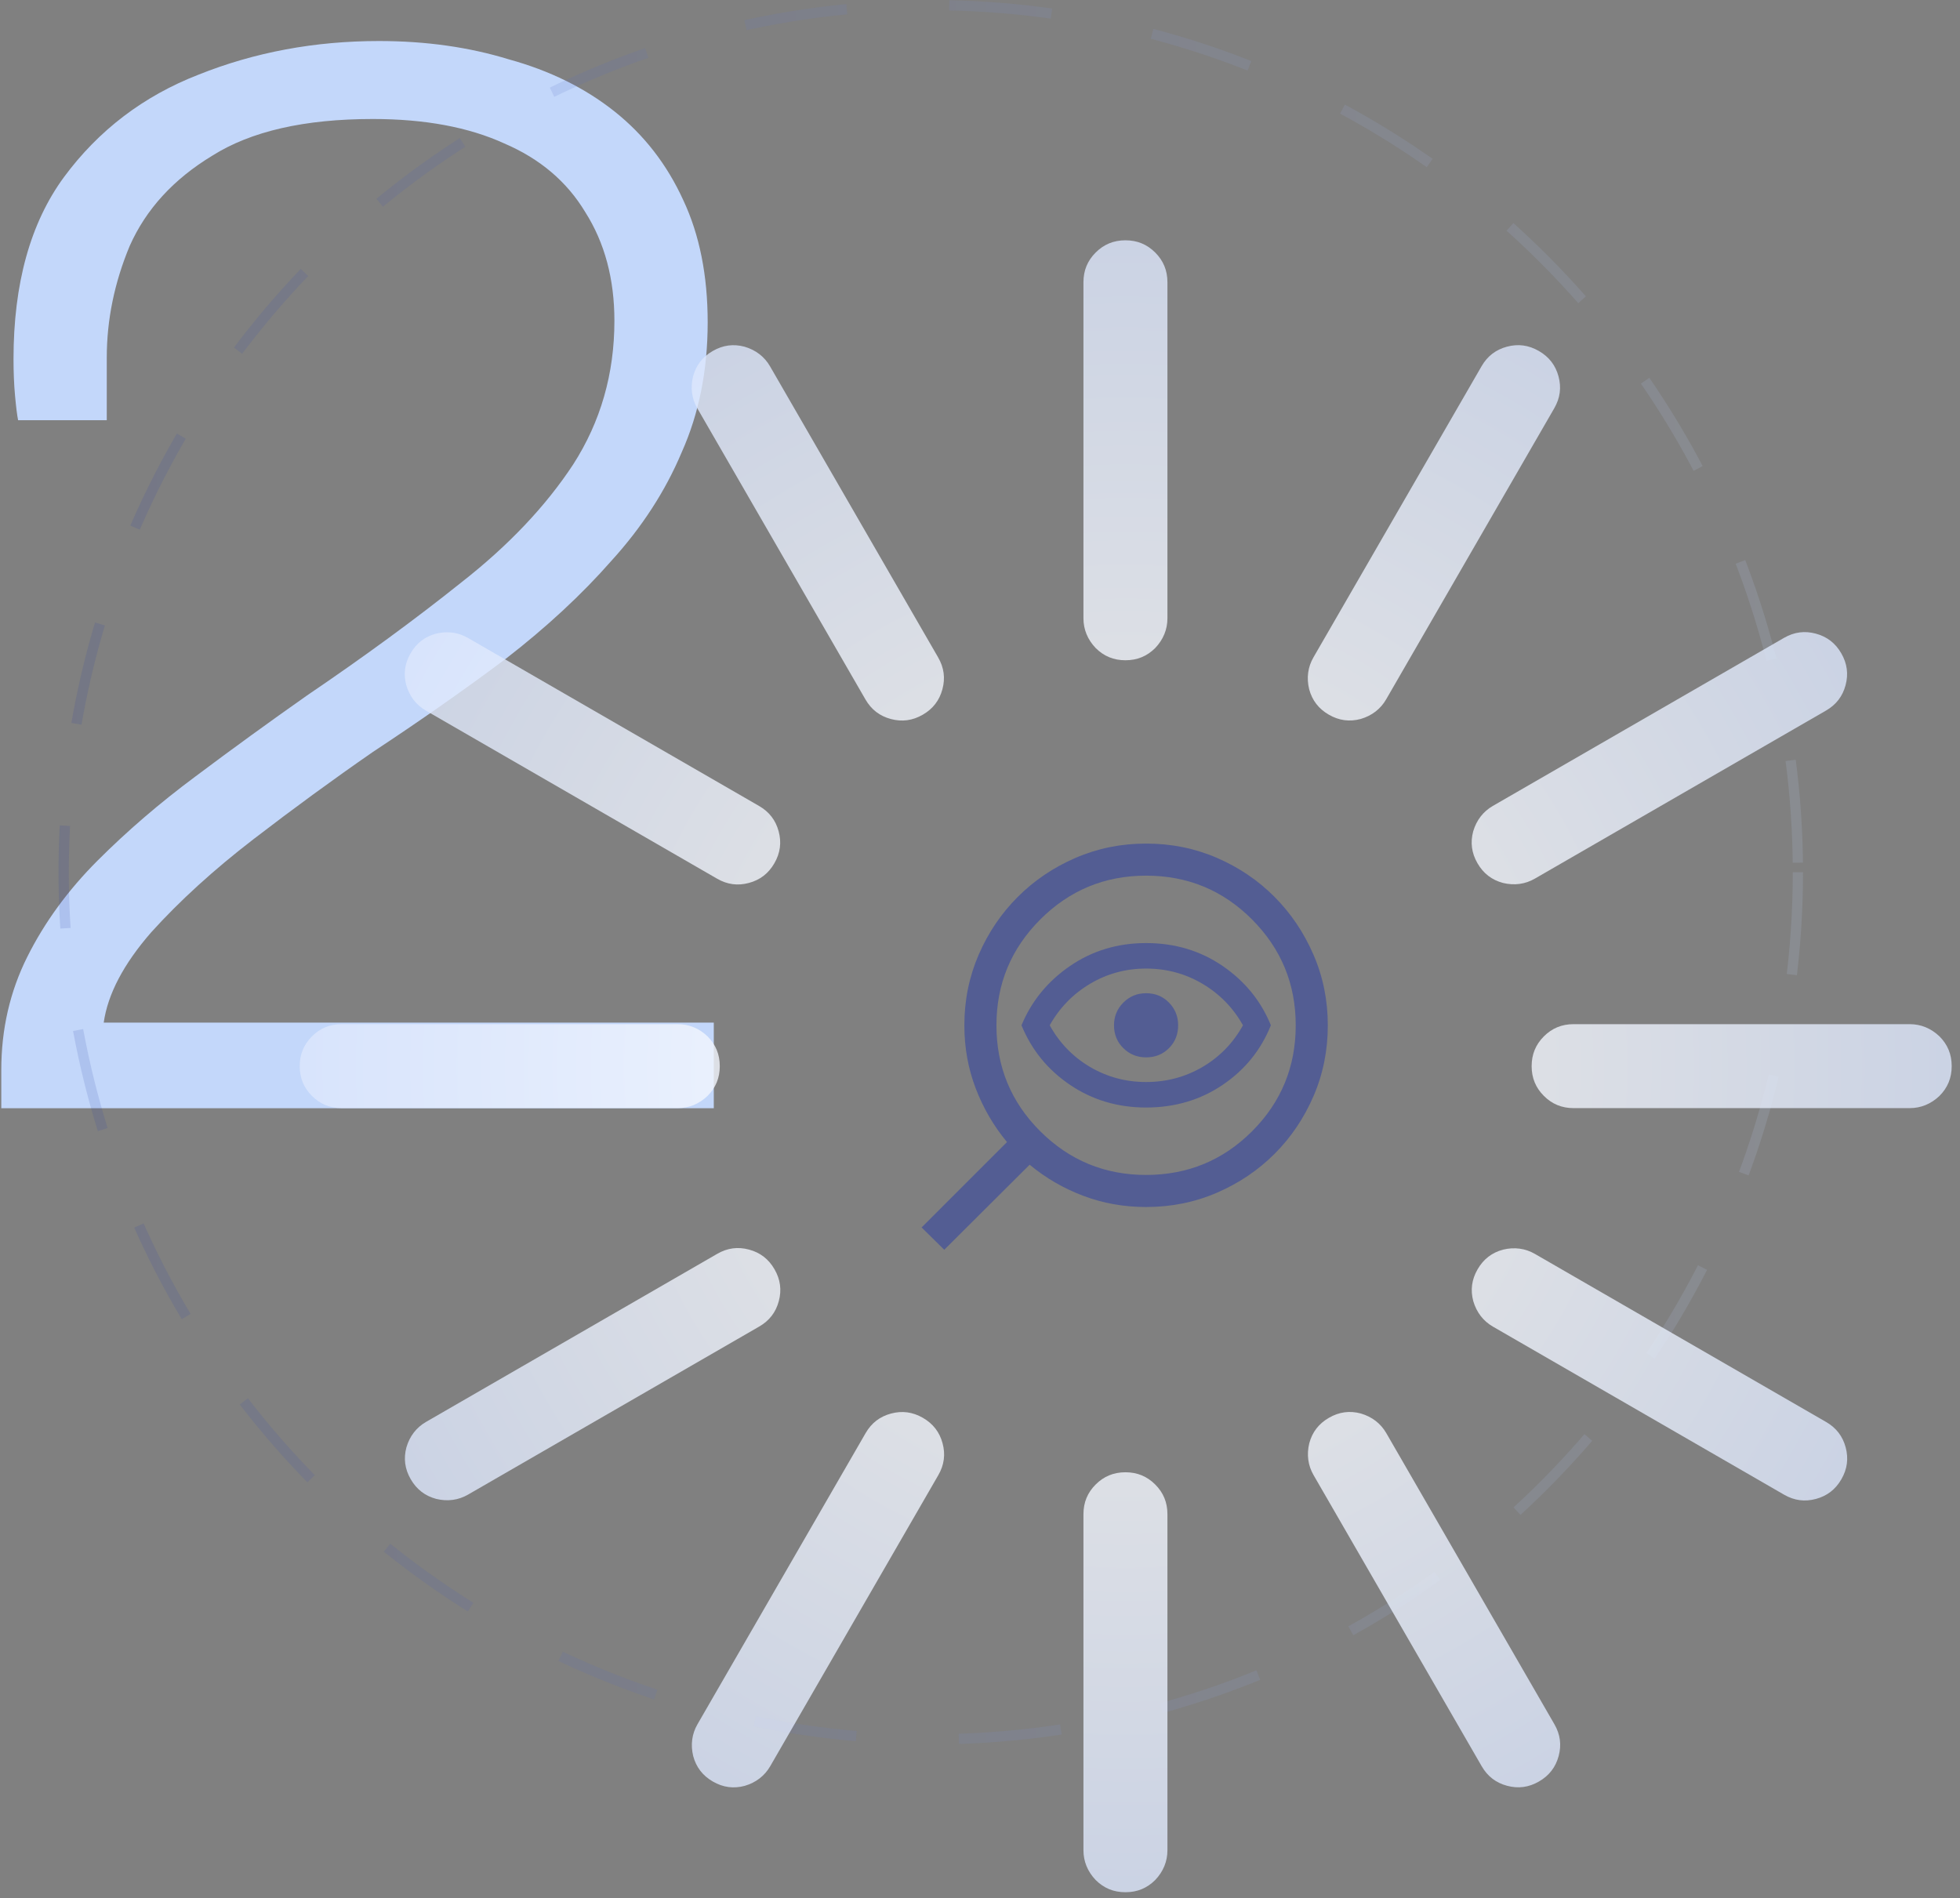 <svg xmlns="http://www.w3.org/2000/svg" width="191" height="185" viewBox="0 0 191 185" fill="none"><rect x="0" y="0" width="191" height="185" fill="#808080" stroke="none"/><path d="M0.125 108V104.275C0.125 100.302 0.969 96.626 2.658 93.249C4.346 89.872 6.631 86.743 9.512 83.862C12.392 80.981 15.571 78.25 19.047 75.667C22.623 72.985 26.249 70.353 29.924 67.77C35.487 63.995 40.504 60.32 44.974 56.744C49.543 53.168 53.169 49.344 55.85 45.271C58.532 41.099 59.873 36.43 59.873 31.265C59.873 27.192 58.93 23.666 57.042 20.686C55.255 17.706 52.622 15.471 49.145 13.981C45.669 12.392 41.398 11.597 36.331 11.597C29.676 11.597 24.461 12.789 20.686 15.173C16.912 17.458 14.23 20.388 12.64 23.964C11.15 27.54 10.405 31.166 10.405 34.841V40.95H1.764C1.664 40.453 1.565 39.659 1.466 38.566C1.366 37.473 1.317 36.281 1.317 34.99C1.317 27.639 2.956 21.729 6.234 17.259C9.611 12.69 13.982 9.362 19.346 7.276C24.809 5.091 30.669 3.998 36.928 3.998C41.497 3.998 45.718 4.594 49.593 5.786C53.566 6.879 56.993 8.567 59.873 10.852C62.754 13.137 64.989 16.017 66.579 19.494C68.168 22.871 68.963 26.845 68.963 31.414C68.963 36.083 68.118 40.304 66.43 44.079C64.84 47.854 62.556 51.38 59.575 54.658C56.695 57.936 53.268 61.115 49.294 64.194C45.321 67.174 41 70.204 36.331 73.283C32.458 75.965 28.584 78.796 24.709 81.776C20.835 84.756 17.508 87.786 14.726 90.865C12.044 93.944 10.505 96.875 10.107 99.656H69.558V108H0.125Z" fill="#C3D7FA"></path><circle cx="90.703" cy="85" r="84.5" stroke="url(#paint0_linear_2226_4725)" stroke-opacity="0.14" stroke-dasharray="10 10"></circle><path d="M68.952 100.998C68.119 100.204 67.128 99.807 66.057 99.807H33.292C32.142 99.807 31.19 100.204 30.397 100.998C29.604 101.793 29.207 102.746 29.207 103.898C29.207 105.05 29.604 106.003 30.397 106.797C31.19 107.592 32.142 107.989 33.292 107.989H66.057C67.128 107.989 68.119 107.592 68.952 106.797C69.745 106.003 70.142 105.05 70.142 103.898C70.142 102.746 69.745 101.793 68.952 100.998Z" fill="url(#paint1_radial_2226_4725)" fill-opacity="0.8"></path><path d="M189.002 100.998C188.169 100.204 187.177 99.807 186.107 99.807H153.342C152.192 99.807 151.24 100.204 150.447 100.998C149.653 101.793 149.257 102.746 149.257 103.898C149.257 105.05 149.653 106.003 150.447 106.797C151.24 107.592 152.192 107.989 153.342 107.989H186.107C187.177 107.989 188.169 107.592 189.002 106.797C189.795 106.003 190.191 105.05 190.191 103.898C190.191 102.746 189.795 101.793 189.002 100.998Z" fill="url(#paint2_radial_2226_4725)" fill-opacity="0.8"></path><path d="M112.573 63.154C113.367 62.322 113.765 61.331 113.765 60.26V27.502C113.765 26.352 113.367 25.401 112.573 24.608C111.778 23.814 110.825 23.418 109.673 23.418C108.521 23.418 107.567 23.814 106.773 24.608C105.978 25.401 105.581 26.352 105.581 27.502V60.26C105.581 61.331 105.978 62.322 106.773 63.154C107.567 63.947 108.521 64.344 109.673 64.344C110.825 64.344 111.778 63.947 112.573 63.154Z" fill="url(#paint3_radial_2226_4725)" fill-opacity="0.8"></path><path d="M112.573 183.213C113.368 182.38 113.765 181.389 113.765 180.318V147.56C113.765 146.41 113.368 145.459 112.573 144.666C111.778 143.873 110.825 143.476 109.673 143.476C108.521 143.476 107.567 143.873 106.773 144.666C105.978 145.459 105.581 146.41 105.581 147.56V180.318C105.581 181.389 105.978 182.38 106.773 183.213C107.567 184.006 108.521 184.402 109.673 184.402C110.825 184.402 111.778 184.006 112.573 183.213Z" fill="url(#paint4_radial_2226_4725)" fill-opacity="0.8"></path><path d="M132.599 70.066C133.703 69.742 134.543 69.082 135.078 68.155L151.461 39.786C152.036 38.79 152.168 37.767 151.877 36.683C151.585 35.599 150.958 34.779 149.96 34.204C148.963 33.628 147.939 33.495 146.854 33.784C145.769 34.074 144.949 34.699 144.374 35.695L127.992 64.065C127.456 64.992 127.304 66.049 127.576 67.167C127.867 68.251 128.495 69.071 129.493 69.647C130.49 70.223 131.514 70.356 132.599 70.066Z" fill="url(#paint5_radial_2226_4725)" fill-opacity="0.8"></path><path d="M72.575 174.035C73.68 173.711 74.519 173.051 75.055 172.124L91.438 143.755C92.013 142.759 92.145 141.736 91.853 140.652C91.562 139.568 90.934 138.748 89.937 138.172C88.939 137.597 87.915 137.463 86.83 137.753C85.746 138.043 84.926 138.668 84.351 139.664L67.968 168.033C67.432 168.961 67.281 170.018 67.552 171.136C67.844 172.22 68.471 173.04 69.469 173.616C70.466 174.192 71.49 174.325 72.575 174.035Z" fill="url(#paint6_radial_2226_4725)" fill-opacity="0.8"></path><path d="M146.46 86.044C147.579 86.316 148.636 86.164 149.563 85.629L177.938 69.25C178.934 68.675 179.56 67.856 179.85 66.771C180.139 65.687 180.006 64.663 179.43 63.665C178.854 62.667 178.033 62.04 176.949 61.749C175.865 61.457 174.842 61.589 173.846 62.164L145.471 78.542C144.544 79.078 143.884 79.917 143.56 81.022C143.27 82.106 143.404 83.13 143.98 84.127C144.556 85.125 145.376 85.752 146.46 86.044Z" fill="url(#paint7_radial_2226_4725)" fill-opacity="0.8"></path><path d="M42.505 146.07C43.623 146.342 44.681 146.19 45.608 145.655L73.983 129.276C74.979 128.701 75.605 127.882 75.894 126.797C76.184 125.713 76.05 124.689 75.474 123.691C74.898 122.693 74.078 122.066 72.994 121.775C71.909 121.483 70.886 121.615 69.891 122.19L41.516 138.568C40.588 139.104 39.928 139.943 39.604 141.048C39.315 142.132 39.448 143.156 40.024 144.154C40.6 145.151 41.421 145.779 42.505 146.07Z" fill="url(#paint8_radial_2226_4725)" fill-opacity="0.8"></path><path d="M143.57 126.802C143.894 127.907 144.554 128.746 145.481 129.281L173.856 145.66C174.852 146.235 175.875 146.367 176.959 146.075C178.043 145.784 178.864 145.156 179.44 144.159C180.016 143.161 180.149 142.137 179.86 141.053C179.57 139.968 178.944 139.148 177.948 138.573L149.574 122.195C148.646 121.66 147.589 121.508 146.47 121.78C145.386 122.071 144.566 122.699 143.99 123.696C143.414 124.694 143.28 125.718 143.57 126.802Z" fill="url(#paint9_radial_2226_4725)" fill-opacity="0.8"></path><path d="M39.591 66.771C39.915 67.876 40.575 68.715 41.503 69.251L69.877 85.629C70.874 86.204 71.897 86.336 72.981 86.044C74.065 85.753 74.885 85.126 75.461 84.128C76.037 83.13 76.171 82.106 75.881 81.022C75.591 79.937 74.966 79.118 73.97 78.543L45.595 62.164C44.668 61.629 43.61 61.477 42.492 61.749C41.408 62.04 40.587 62.668 40.011 63.665C39.435 64.663 39.302 65.687 39.591 66.771Z" fill="url(#paint10_radial_2226_4725)" fill-opacity="0.8"></path><path d="M127.588 140.646C127.316 141.765 127.468 142.822 128.004 143.749L144.386 172.118C144.962 173.114 145.781 173.74 146.866 174.029C147.951 174.319 148.975 174.186 149.972 173.61C150.97 173.034 151.597 172.214 151.889 171.13C152.18 170.046 152.049 169.023 151.473 168.028L135.091 139.658C134.555 138.731 133.715 138.071 132.611 137.747C131.526 137.457 130.502 137.591 129.505 138.167C128.507 138.742 127.88 139.562 127.588 140.646Z" fill="url(#paint11_radial_2226_4725)" fill-opacity="0.8"></path><path d="M67.536 36.687C67.265 37.805 67.416 38.862 67.952 39.79L84.335 68.159C84.91 69.155 85.73 69.781 86.814 70.07C87.899 70.36 88.923 70.227 89.921 69.651C90.918 69.075 91.546 68.255 91.837 67.171C92.129 66.087 91.997 65.064 91.422 64.068L75.039 35.699C74.503 34.772 73.663 34.112 72.559 33.788C71.474 33.498 70.45 33.631 69.453 34.207C68.455 34.783 67.828 35.603 67.536 36.687Z" fill="url(#paint12_radial_2226_4725)" fill-opacity="0.8"></path><mask id="mask0_2226_4725" style="mask-type:alpha" maskUnits="userSpaceOnUse" x="84" y="77" width="51" height="50"><rect width="50" height="50" transform="matrix(-1 0 0 1 134.601 77)" fill="#99BDF7"></rect></mask><g mask="url(#mask0_2226_4725)"><path d="M111.684 114.501C107.656 114.501 104.219 113.082 101.372 110.246C98.525 107.41 97.101 103.967 97.101 99.917C97.101 95.889 98.525 92.452 101.372 89.605C104.219 86.758 107.656 85.334 111.684 85.334C115.734 85.334 119.176 86.758 122.013 89.605C124.849 92.452 126.268 95.889 126.268 99.917C126.268 103.967 124.849 107.41 122.013 110.246C119.176 113.082 115.734 114.501 111.684 114.501ZM111.684 107.93C114.486 107.93 116.973 107.194 119.146 105.723C121.319 104.251 122.885 102.316 123.844 99.917C122.885 97.553 121.319 95.627 119.146 94.138C116.973 92.649 114.486 91.904 111.684 91.904C108.917 91.904 106.447 92.649 104.274 94.138C102.101 95.627 100.525 97.553 99.545 99.917C100.525 102.316 102.101 104.251 104.274 105.723C106.447 107.194 108.917 107.93 111.684 107.93ZM111.684 105.446C109.708 105.446 107.888 104.956 106.223 103.976C104.559 102.995 103.249 101.643 102.293 99.917C103.249 98.213 104.559 96.866 106.223 95.875C107.888 94.884 109.708 94.389 111.684 94.389C113.682 94.389 115.516 94.884 117.187 95.875C118.858 96.866 120.171 98.213 121.127 99.917C120.171 101.643 118.858 102.995 117.187 103.976C115.516 104.956 113.682 105.446 111.684 105.446ZM111.684 103.042C110.816 103.042 110.078 102.744 109.471 102.147C108.863 101.55 108.559 100.807 108.559 99.917C108.559 99.049 108.863 98.311 109.471 97.704C110.078 97.096 110.816 96.792 111.684 96.792C112.574 96.792 113.317 97.096 113.914 97.704C114.511 98.311 114.809 99.049 114.809 99.917C114.809 100.807 114.511 101.55 113.914 102.147C113.317 102.744 112.574 103.042 111.684 103.042ZM111.684 117.626C114.142 117.626 116.444 117.161 118.591 116.231C120.739 115.302 122.611 114.038 124.208 112.441C125.805 110.844 127.069 108.972 127.998 106.824C128.928 104.677 129.393 102.375 129.393 99.917C129.393 97.482 128.928 95.19 127.998 93.042C127.069 90.895 125.805 89.017 124.208 87.409C122.611 85.802 120.739 84.533 118.591 83.603C116.444 82.674 114.142 82.209 111.684 82.209C109.248 82.209 106.957 82.674 104.809 83.603C102.662 84.533 100.784 85.802 99.176 87.409C97.568 89.017 96.3 90.895 95.37 93.042C94.441 95.19 93.976 97.482 93.976 99.917C93.976 102.086 94.344 104.133 95.08 106.059C95.816 107.985 96.833 109.73 98.131 111.295L89.809 119.617L92.017 121.792L100.338 113.503C101.903 114.801 103.649 115.813 105.574 116.538C107.5 117.263 109.537 117.626 111.684 117.626Z" fill="#273BA6" fill-opacity="0.5"></path></g><defs><linearGradient id="paint0_linear_2226_4725" x1="5.653" y1="85" x2="175.653" y2="85" gradientUnits="userSpaceOnUse"><stop stop-color="#273BA6"></stop><stop offset="1" stop-color="#C3D7FA"></stop></linearGradient><radialGradient id="paint1_radial_2226_4725" cx="0" cy="0" r="1" gradientUnits="userSpaceOnUse" gradientTransform="translate(109.699 103.91) rotate(90) scale(80.492)"><stop offset="0.223" stop-color="white"></stop><stop offset="1" stop-color="#DDE7FC"></stop></radialGradient><radialGradient id="paint2_radial_2226_4725" cx="0" cy="0" r="1" gradientUnits="userSpaceOnUse" gradientTransform="translate(109.699 103.91) rotate(90) scale(80.492)"><stop offset="0.223" stop-color="white"></stop><stop offset="1" stop-color="#DDE7FC"></stop></radialGradient><radialGradient id="paint3_radial_2226_4725" cx="0" cy="0" r="1" gradientUnits="userSpaceOnUse" gradientTransform="translate(109.699 103.91) rotate(90) scale(80.492)"><stop offset="0.223" stop-color="white"></stop><stop offset="1" stop-color="#DDE7FC"></stop></radialGradient><radialGradient id="paint4_radial_2226_4725" cx="0" cy="0" r="1" gradientUnits="userSpaceOnUse" gradientTransform="translate(109.699 103.91) rotate(90) scale(80.492)"><stop offset="0.223" stop-color="white"></stop><stop offset="1" stop-color="#DDE7FC"></stop></radialGradient><radialGradient id="paint5_radial_2226_4725" cx="0" cy="0" r="1" gradientUnits="userSpaceOnUse" gradientTransform="translate(109.699 103.91) rotate(90) scale(80.492)"><stop offset="0.223" stop-color="white"></stop><stop offset="1" stop-color="#DDE7FC"></stop></radialGradient><radialGradient id="paint6_radial_2226_4725" cx="0" cy="0" r="1" gradientUnits="userSpaceOnUse" gradientTransform="translate(109.699 103.91) rotate(90) scale(80.492)"><stop offset="0.223" stop-color="white"></stop><stop offset="1" stop-color="#DDE7FC"></stop></radialGradient><radialGradient id="paint7_radial_2226_4725" cx="0" cy="0" r="1" gradientUnits="userSpaceOnUse" gradientTransform="translate(109.699 103.91) rotate(90) scale(80.492)"><stop offset="0.223" stop-color="white"></stop><stop offset="1" stop-color="#DDE7FC"></stop></radialGradient><radialGradient id="paint8_radial_2226_4725" cx="0" cy="0" r="1" gradientUnits="userSpaceOnUse" gradientTransform="translate(109.699 103.91) rotate(90) scale(80.492)"><stop offset="0.223" stop-color="white"></stop><stop offset="1" stop-color="#DDE7FC"></stop></radialGradient><radialGradient id="paint9_radial_2226_4725" cx="0" cy="0" r="1" gradientUnits="userSpaceOnUse" gradientTransform="translate(109.699 103.91) rotate(90) scale(80.492)"><stop offset="0.223" stop-color="white"></stop><stop offset="1" stop-color="#DDE7FC"></stop></radialGradient><radialGradient id="paint10_radial_2226_4725" cx="0" cy="0" r="1" gradientUnits="userSpaceOnUse" gradientTransform="translate(109.699 103.91) rotate(90) scale(80.492)"><stop offset="0.223" stop-color="white"></stop><stop offset="1" stop-color="#DDE7FC"></stop></radialGradient><radialGradient id="paint11_radial_2226_4725" cx="0" cy="0" r="1" gradientUnits="userSpaceOnUse" gradientTransform="translate(109.699 103.91) rotate(90) scale(80.492)"><stop offset="0.223" stop-color="white"></stop><stop offset="1" stop-color="#DDE7FC"></stop></radialGradient><radialGradient id="paint12_radial_2226_4725" cx="0" cy="0" r="1" gradientUnits="userSpaceOnUse" gradientTransform="translate(109.699 103.91) rotate(90) scale(80.492)"><stop offset="0.223" stop-color="white"></stop><stop offset="1" stop-color="#DDE7FC"></stop></radialGradient></defs></svg>